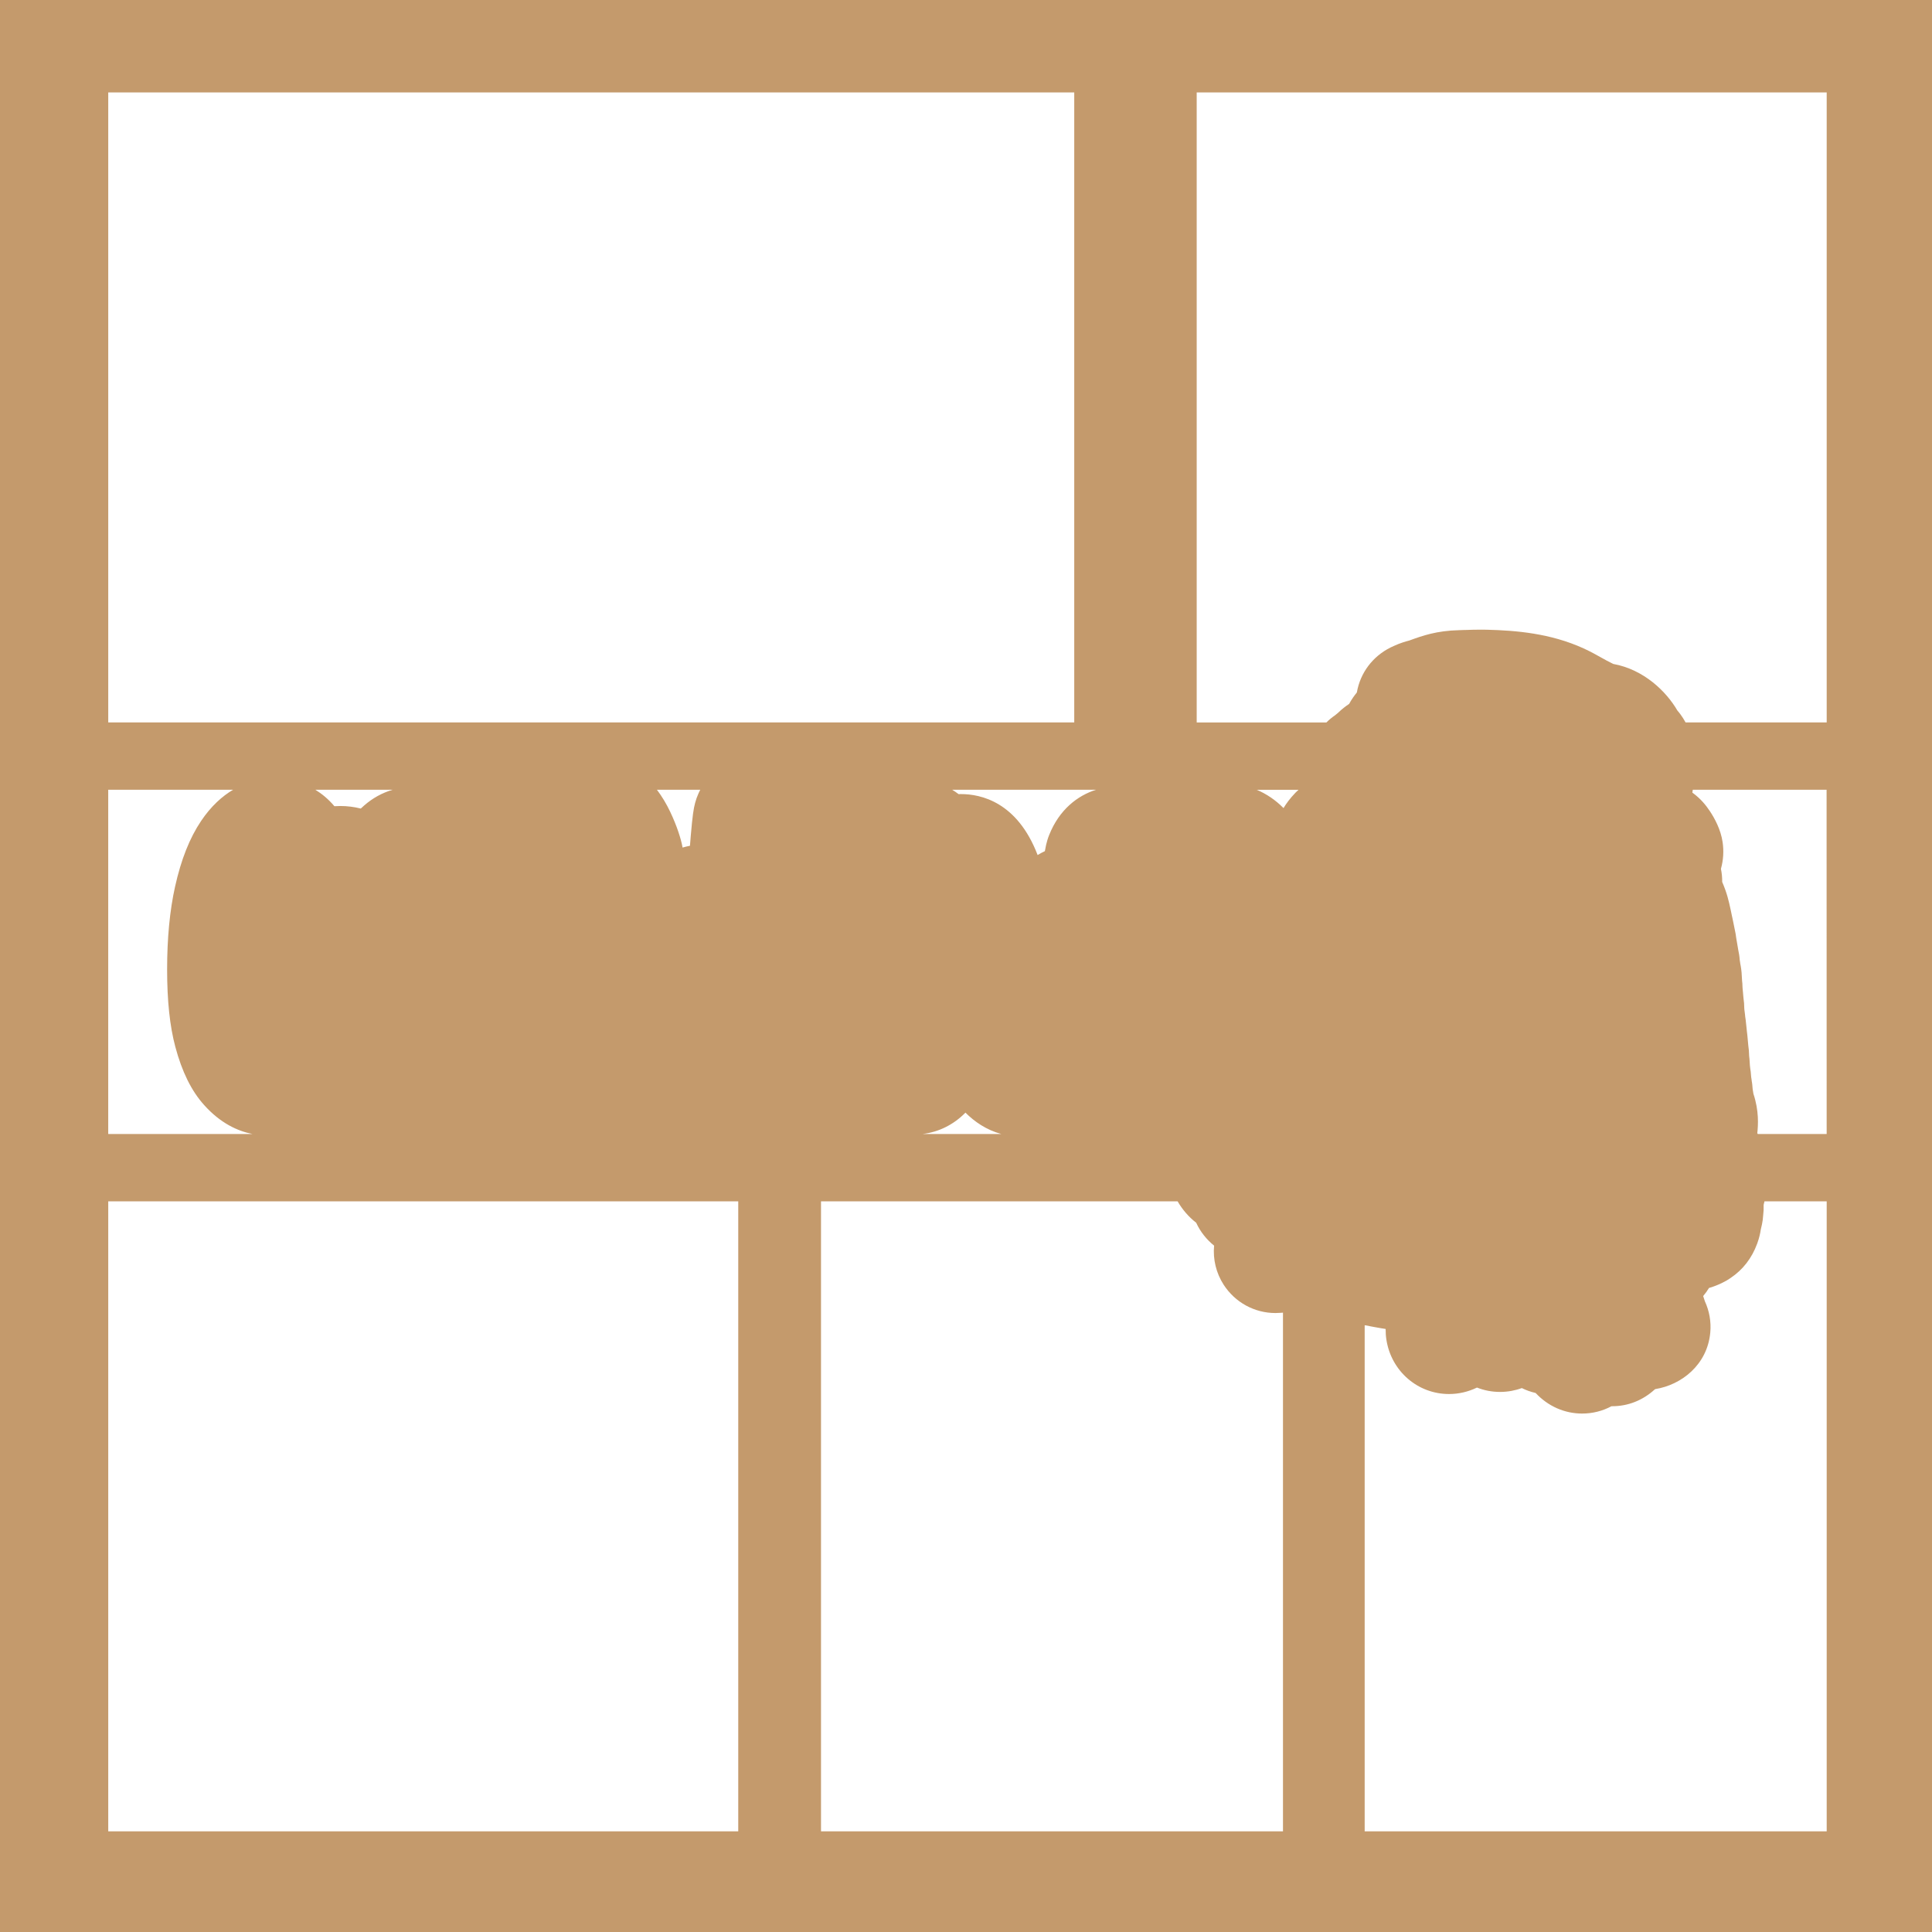 <?xml version="1.0" encoding="UTF-8"?>
<svg id="Layer_1" data-name="Layer 1" xmlns="http://www.w3.org/2000/svg" viewBox="0 0 828 828">
  <defs>
    <style>
      .cls-1 {
        fill: #c49a6c;
      }
    </style>
  </defs>
  <path class="cls-1" d="M0,0v828h828V0H0ZM555.38,339.55l-.28.29c-2.27,2.37-3.83,4.5-5.02,6.48-3.38-3.42-7.26-6.06-11.48-7.84h17.9c-.38.35-.75.7-1.12,1.08ZM135.16,338.47h33.12c-4.45,1.3-8.57,3.56-12.2,6.73-.49.43-.97.87-1.45,1.32-2.86-.72-5.82-1.09-8.78-1.09-.85,0-1.69.03-2.53.09-2.59-3.07-5.39-5.34-8.18-7.06ZM281.54,338.47h18.56c-.24.48-.48.97-.71,1.48-.61,1.34-1.11,2.74-1.48,4.15-.67,2.52-1.1,5.17-1.88,14.25-.11,1.32-.22,2.7-.33,4.13-1.07.2-2.13.45-3.17.76-.38-2.21-1.01-4.38-1.83-6.82-.89-2.65-2.06-5.51-3.48-8.52-1.6-3.39-3.51-6.54-5.67-9.43ZM449.63,357.89c-.27.66-.51,1.36-.73,2.07-.39,1.27-.72,2.62-1.1,4.82-1.06.49-2.1,1.05-3.11,1.66h0c-8.69-22.73-24.3-26.12-32.83-26.12-.34,0-.68,0-1.03.02-.88-.68-1.81-1.29-2.75-1.87h61.64c-7.83,2.48-15.72,8.42-20.09,19.42ZM429.12,486h-33.71c6.93-.83,13.36-4.04,18.35-9.16,3.85,3.85,8.92,7.41,15.36,9.16ZM46.39,39.61h414v270H46.39V39.61ZM46.39,338.47h53.49c-4.63,2.76-9.4,6.98-13.71,13.39-4.91,7.31-8.56,16.52-11.15,28.16-2.26,10.14-3.4,22.08-3.4,35.48s1.15,24.29,3.52,33.15c2.86,10.7,6.88,18.84,12.29,24.88,7.08,7.92,14.54,11.25,20.78,12.47h-61.83v-147.53ZM316.39,784.86H46.39v-270h270v270ZM549.86,784.86h-198v-270h152.83c2.04,3.53,4.75,6.69,7.96,9.17,1.75,3.82,4.4,7.18,7.68,9.81-.56,5.86.89,11.8,4.09,16.75,4.92,7.6,13.22,12.14,22.21,12.14.66,0,1.32-.03,2.01-.08.41-.01.81-.06,1.21-.08v222.3ZM782.86,784.86h-198v-216.88c.12.01.24.02.37.03,1.01.22,1.9.38,2.52.49.35.06.74.13,1.25.23l.18.03c1.38.25,2.97.55,4.67.8-.02,1.63.09,3.18.33,4.67,2.13,13.45,13.42,23.21,26.84,23.21,4.16,0,8.25-.96,11.97-2.77,3.11,1.24,6.45,1.87,9.9,1.87,1.62,0,3.27-.15,4.88-.44,1.52-.28,3-.68,4.44-1.21,1.87.93,3.85,1.63,5.91,2.1,5.33,5.69,12.39,8.82,19.94,8.82,4.46,0,8.74-1.08,12.57-3.14.1,0,.2,0,.29,0,6.82,0,13.13-2.51,18.33-7.26l.24-.1c11.05-1.77,22.25-10.35,23.49-24.28.41-4.58-.4-9.18-2.33-13.36-.14-.44-.36-1.12-.72-2.22.92-1.08,1.76-2.24,2.5-3.46,2.67-.78,5.16-1.84,7.53-3.19.12-.07.24-.14.3-.18.46-.28.9-.56,1.34-.86l.06-.04c5.28-3.53,9.12-8.48,11.4-14.7l.04-.1c.92-2.53,1.31-4.53,1.53-6.02.2-.74.37-1.49.51-2.24.26-1.24.43-2.5.5-3.77.19-1.49.26-3,.2-4.52.13-.5.25-1.01.36-1.51h26.67v270ZM753.33,486c-.07-.11-.13-.23-.2-.35.38-3.51.76-9.61-1.66-16.87-.06-.33-.17-.95-.33-2.01-.03-.68-.09-1.35-.18-2.06-.03-.22-.06-.44-.1-.71,0,0-.08-.46-.1-.58-.03-.26-.06-.53-.1-.83-.04-.29-.09-.58-.14-.87,0-.09-.02-.18-.03-.27-.08-1.57-.27-2.84-.4-3.61-.04-.37-.08-.79-.14-1.25-.02-.53-.05-1.06-.1-1.57-.04-.82-.11-1.65-.22-2.48-.02-.73-.05-1.45-.11-2.2l-.02-.27c-.05-.68-.13-1.37-.24-2.06-.06-.66-.38-4.13-.39-4.25-.06-.6-.13-1.18-.2-1.7l-.02-.18c-.04-.59-.1-1.19-.19-1.85-.05-.4-.09-.8-.13-1.2,0,0-.14-1.28-.19-1.77h0c-.05-.47-.12-.92-.2-1.38-.03-.34-.06-.63-.08-.85l-.02-.17c-.06-.68-.15-1.36-.26-2.04-.01-.18-.02-.37-.04-.54,0-1.43-.11-2.86-.33-4.26-.04-.5-.09-.99-.14-1.49v-.07c-.02-.16-.04-.33-.05-.48v-.14c-.07-.76-.14-1.52-.22-2.3,0-.56-.03-1.12-.07-1.67v-.1c-.04-.41-.08-.83-.13-1.24,0-.17-.02-.35-.03-.53-.02-.45-.04-.88-.08-1.31-.08-2.48-.44-4.43-.67-5.53l-.06-.46c-.05-.36-.1-.7-.16-1.05-.06-.8-.14-1.56-.26-2.32-.1-.66-.22-1.32-.37-1.97-.24-1.52-.52-3.15-.86-5.05-.07-.58-.15-1.15-.25-1.73l-.05-.3c-.32-1.71-.68-3.41-.99-4.89l-.29-1.39c-.11-.5-.22-1.01-.31-1.44l-.13-.62s-.23-1.13-.31-1.51l-.15-.68c-.76-3.48-1.48-6.78-3.55-11.56.02-1.89-.16-3.78-.54-5.64,1.04-3.72,1.29-7.63.71-11.48-.79-5.37-3.42-10.19-5.49-13.29-1.54-2.3-3.73-5.18-7.48-7.9.07-.4.14-.8.2-1.21h57.34l.03,147.53h-29.53ZM782.86,309.61h-60.47c-.64-1.18-1.37-2.35-2.22-3.49-.41-.55-.84-1.1-1.3-1.62-4.7-8.1-14.33-17.57-27.46-19.95-.32-.16-1.13-.57-1.13-.57-.64-.32-1.27-.65-1.86-.96-.67-.36-1.34-.74-2.08-1.15l-.11-.06c-2.07-1.16-4.65-2.61-7.58-3.94-14.21-6.47-28.91-7.67-41.42-7.99-.85-.02-1.71-.03-2.57-.03-2.36,0-4.61.07-6.59.14h-.43c-.75.04-1.5.06-2.27.08-9.75.24-15.69,2.36-21.43,4.45h-.02c-1.22.33-3.74,1-6.57,2.32-7.9,3.42-13.55,10.09-15.51,18.29-.13.54-.24,1.09-.34,1.65-1.01,1.25-2.21,2.88-3.31,4.9-1.59,1.05-3.06,2.22-4.42,3.51l-.27.26c-.45.35-.89.72-1.32,1.09-1.34.91-2.58,1.94-3.72,3.08h-55.59V39.61h270v270Z"/>
</svg>
